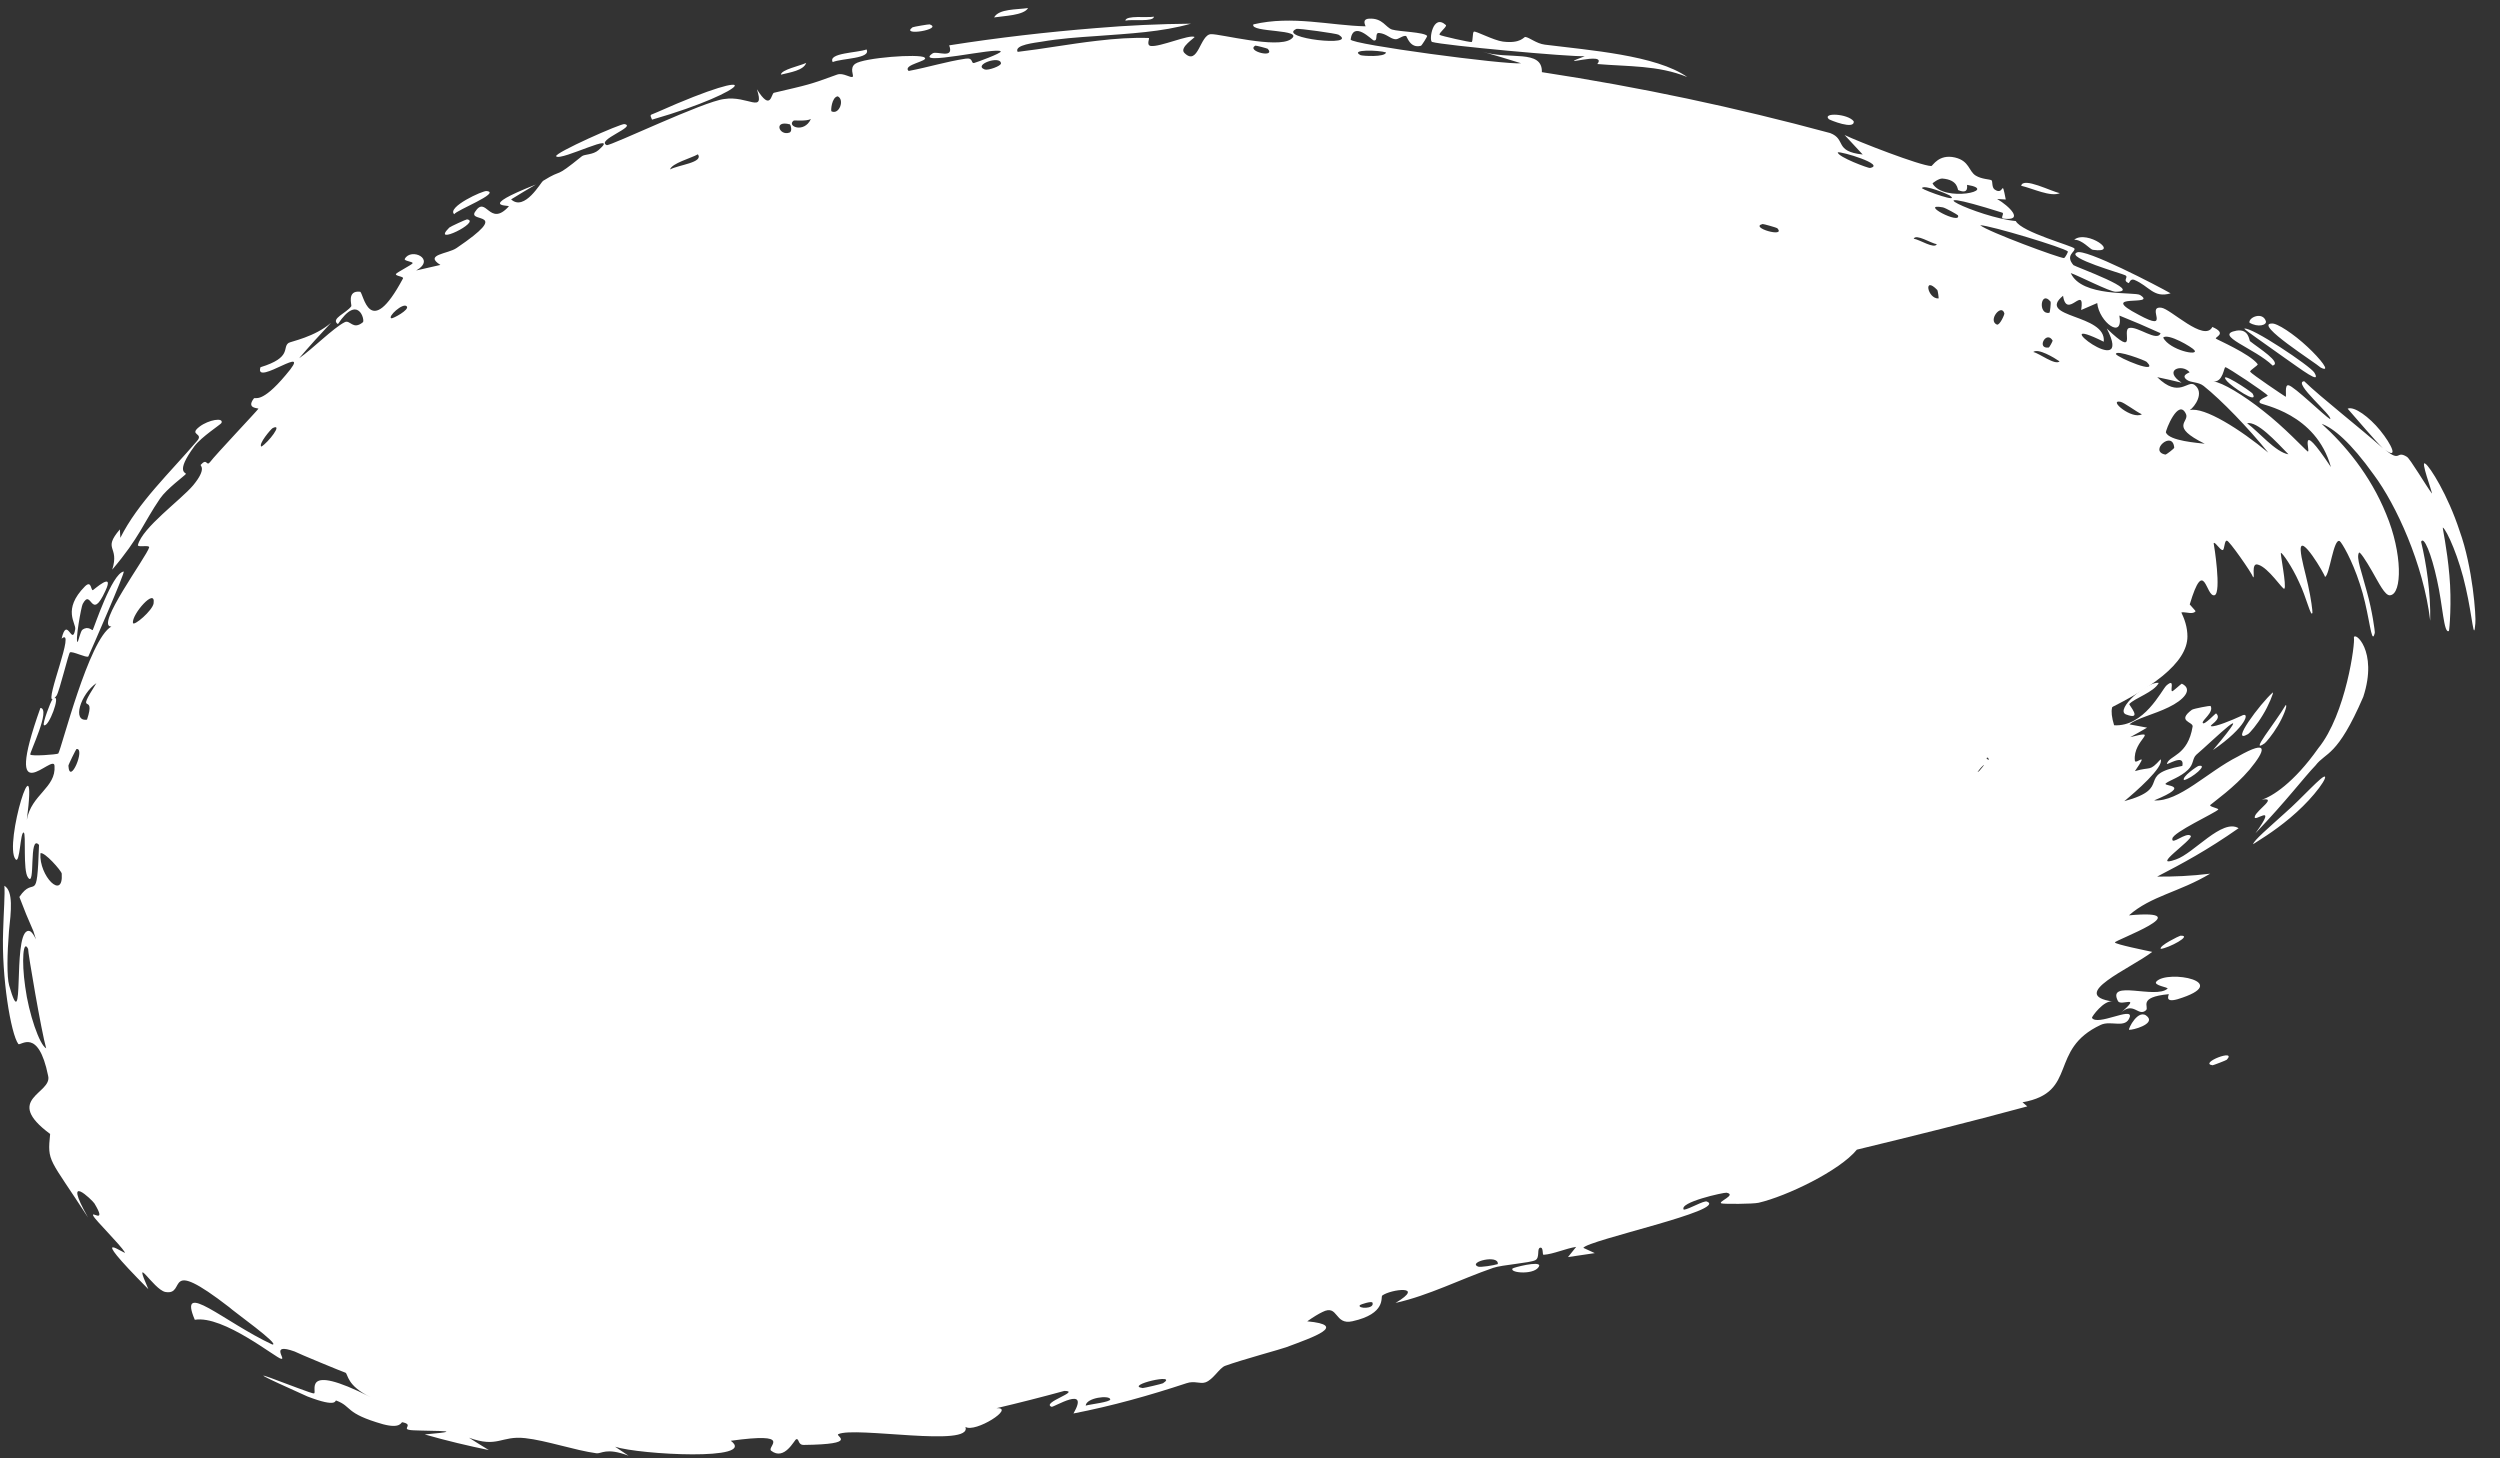 <?xml version="1.0" encoding="utf-8"?>
<svg xmlns="http://www.w3.org/2000/svg" fill="none" height="100%" overflow="visible" preserveAspectRatio="none" style="display: block;" viewBox="0 0 36 21" width="100%">
<rect x="0" y="0" width="36" height="21" fill="#333333" stroke="none"/>
<g id="Ellipse 4842">
<path d="M31.499 9.165C31.499 10.679 23.414 12.198 17.38 14.461C11.347 16.724 5 16.621 5 13.409C5 10.197 8.561 6.088 16.365 5.111C21.936 4.414 31.499 7.151 31.499 9.165Z" fill="white"/>
<path d="M25.895 6.317C25.867 6.34 25.724 6.351 25.666 6.375C25.692 6.218 25.997 6.233 25.895 6.317ZM22.579 18.102C22.618 18.053 22.658 18.004 22.697 17.955C22.549 17.977 22.368 18.06 22.228 18.069C22.205 18.07 22.23 17.956 22.178 17.967C22.127 17.979 22.178 18.108 22.11 18.146C22.033 18.187 21.63 18.213 21.503 18.257C21.027 18.421 20.576 18.655 20.096 18.762C20.541 18.498 20.023 18.566 19.904 18.656C19.878 18.677 19.967 18.917 19.475 19.026C19.212 19.086 19.275 18.775 19.043 18.893C18.986 18.92 18.915 18.963 18.824 19.027C19.416 19.082 18.916 19.253 18.522 19.4C18.453 19.427 17.887 19.579 17.642 19.668C17.559 19.698 17.47 19.868 17.358 19.906C17.281 19.933 17.202 19.879 17.087 19.918C16.551 20.095 16.018 20.245 15.458 20.354C15.698 19.937 15.171 20.27 15.142 20.258C14.99 20.197 15.573 20.032 15.327 20.029C15.006 20.117 14.676 20.201 14.349 20.278C14.632 20.264 14.041 20.639 13.902 20.547C14.01 20.85 12.313 20.536 12.071 20.652C12.019 20.678 12.385 20.797 11.574 20.807C11.486 20.808 11.511 20.712 11.466 20.725C11.439 20.732 11.297 21.041 11.104 20.89C11.035 20.833 11.441 20.621 10.523 20.747C10.918 21.04 9.206 20.947 8.857 20.833C8.921 20.876 8.986 20.919 9.051 20.962C8.726 20.84 8.665 20.936 8.588 20.927C8.279 20.885 7.864 20.742 7.561 20.709C7.213 20.671 7.169 20.855 6.753 20.703C6.848 20.763 6.943 20.823 7.039 20.881C6.746 20.821 6.429 20.746 6.116 20.656C6.898 20.588 5.973 20.613 5.893 20.59C5.792 20.572 5.96 20.514 5.793 20.48C5.775 20.476 5.774 20.578 5.515 20.509C4.955 20.349 5.077 20.256 4.842 20.168C4.818 20.157 4.874 20.281 4.427 20.109C2.967 19.454 4.478 20.079 4.519 20.065C4.583 20.066 4.307 19.597 5.337 20.119C4.99 19.954 5.013 19.786 4.975 19.767C4.942 19.758 4.287 19.487 4.241 19.461C3.878 19.332 4.125 19.584 4.05 19.567C3.988 19.567 3.216 18.935 2.805 19.005C2.554 18.413 3.23 19.038 3.921 19.361C4.051 19.373 3.343 18.869 3.301 18.824C2.324 18.069 2.703 18.664 2.379 18.604C2.207 18.566 1.898 18.016 2.136 18.564C1.175 17.595 1.847 18.104 1.797 18.032C1.729 17.92 1.372 17.57 1.344 17.509C1.3 17.426 1.548 17.642 1.36 17.33C1.331 17.283 0.885 16.853 1.267 17.531C0.705 16.662 0.68 16.741 0.722 16.329C0.035 15.821 0.76 15.749 0.693 15.491C0.55 14.786 0.295 15.067 0.264 15.034C0.156 14.889 0.02 14.064 0.045 13.409C0.053 13.128 0.073 12.873 0.063 12.755C0.194 12.832 0.16 13.124 0.129 13.409C0.103 13.737 0.097 14.065 0.132 14.191C0.36 14.988 0.182 13.499 0.39 13.409C0.403 13.403 0.417 13.403 0.433 13.409C0.458 13.423 0.486 13.46 0.518 13.527C0.505 13.488 0.493 13.448 0.481 13.409C0.409 13.248 0.342 13.084 0.279 12.916C0.502 12.583 0.531 13.07 0.562 12.167C0.409 11.996 0.516 12.805 0.402 12.634C0.328 12.534 0.378 12.002 0.342 11.989C0.291 11.969 0.288 12.456 0.223 12.372C0.051 12.163 0.555 10.512 0.386 11.807C0.449 11.441 0.809 11.345 0.785 11.029C0.78 10.822 0.018 11.777 0.582 10.194C0.737 10.205 0.424 10.841 0.436 10.865C0.446 10.893 0.817 10.866 0.839 10.851C0.887 10.78 1.277 9.205 1.604 9.022C1.357 9.032 2.118 8.007 2.148 7.882C2.153 7.842 1.976 7.888 1.986 7.848C2.051 7.595 2.602 7.201 2.781 6.989C2.984 6.743 2.879 6.708 2.89 6.694C2.985 6.588 2.969 6.721 3.023 6.656C3.1 6.552 3.698 5.921 3.721 5.886C3.726 5.873 3.539 5.889 3.656 5.737C3.677 5.713 3.762 5.821 4.114 5.401C4.551 4.893 3.653 5.585 3.751 5.288C4.213 5.147 4.059 5.003 4.156 4.938C4.189 4.916 4.532 4.854 4.768 4.647C4.613 4.812 4.455 4.986 4.307 5.159C4.492 5.033 4.801 4.721 4.963 4.64C5.043 4.598 5.08 4.76 5.226 4.64C5.258 4.614 5.159 4.224 4.866 4.667C4.753 4.591 4.993 4.506 5.059 4.409C5.068 4.395 4.99 4.179 5.185 4.201C5.235 4.209 5.313 4.927 5.803 4.01C5.819 3.98 5.687 3.976 5.702 3.945C5.714 3.923 5.925 3.816 5.941 3.792C5.956 3.767 5.813 3.76 5.829 3.728C5.917 3.562 6.285 3.73 5.993 3.895C6.109 3.867 6.225 3.841 6.342 3.815C6.1 3.664 6.452 3.657 6.574 3.572C7.385 3.022 6.739 3.215 6.839 3.053C7.003 2.797 7.044 3.283 7.326 2.973C7.352 2.946 6.838 3.004 7.716 2.657C7.597 2.726 7.481 2.797 7.36 2.871C7.553 3.05 7.79 2.623 7.819 2.605C8.13 2.411 7.953 2.596 8.379 2.25C8.417 2.219 8.538 2.232 8.619 2.161C8.955 1.868 8.075 2.325 8.009 2.251C7.972 2.206 8.953 1.771 8.993 1.787C9.174 1.822 8.576 2.018 8.737 2.09C8.79 2.104 10.137 1.458 10.428 1.426C10.767 1.371 11.016 1.65 10.9 1.286C11.104 1.614 11.103 1.346 11.145 1.336C11.643 1.219 11.649 1.223 12.055 1.074C12.145 1.042 12.252 1.131 12.28 1.104C12.297 1.088 12.23 0.979 12.315 0.919C12.435 0.831 13.241 0.771 13.313 0.828C13.387 0.88 12.99 0.929 13.084 1.022C13.37 0.968 13.62 0.888 13.904 0.845C14.022 0.827 13.976 0.915 14.027 0.907C14.051 0.902 14.431 0.764 14.41 0.74C14.364 0.673 13.133 0.966 13.431 0.768C13.489 0.729 13.746 0.858 13.668 0.653C14.381 0.541 15.073 0.462 15.776 0.405C16.245 0.365 16.704 0.345 17.149 0.341C16.732 0.461 16.269 0.483 15.79 0.519C15.521 0.537 15.254 0.556 15.001 0.6C14.913 0.615 14.598 0.645 14.654 0.747C15.017 0.705 15.405 0.632 15.799 0.587C16.059 0.556 16.314 0.539 16.542 0.547C16.561 0.548 16.5 0.652 16.572 0.662C16.705 0.679 17.125 0.493 17.201 0.532C17.213 0.541 16.976 0.684 17.055 0.762C17.256 0.963 17.279 0.493 17.44 0.492C17.57 0.487 18.389 0.703 18.588 0.565C18.805 0.413 17.99 0.474 18.049 0.351C18.606 0.22 19.16 0.368 19.663 0.379C19.672 0.379 19.599 0.277 19.713 0.269C19.911 0.256 19.954 0.398 20.047 0.426C20.15 0.456 20.507 0.462 20.551 0.517C20.556 0.524 20.473 0.656 20.462 0.659C20.303 0.703 20.261 0.522 20.247 0.518C20.195 0.508 20.138 0.572 20.089 0.565C20.009 0.553 19.968 0.487 19.861 0.475C19.788 0.467 19.852 0.592 19.782 0.583C19.756 0.578 19.488 0.287 19.449 0.569C19.449 0.639 21.688 0.936 21.904 0.911C21.72 0.854 21.535 0.798 21.346 0.744C21.726 0.867 22.213 0.702 22.203 1.039C23.612 1.254 24.986 1.546 26.354 1.916C26.591 2.006 26.406 2.18 26.823 2.225C26.737 2.131 26.65 2.037 26.562 1.944C26.759 2.04 27.65 2.386 27.81 2.391C27.831 2.392 27.915 2.213 28.152 2.268C28.362 2.318 28.348 2.467 28.451 2.529C28.537 2.582 28.653 2.58 28.678 2.596C28.697 2.61 28.678 2.697 28.723 2.729C28.866 2.828 28.819 2.546 28.883 2.873C28.841 2.87 28.8 2.868 28.758 2.865C28.933 2.968 29.156 3.186 28.85 3.148C28.799 3.142 28.868 3.074 28.832 3.062C27.42 2.616 28.491 3.134 29.027 3.183C29.112 3.345 29.857 3.543 29.872 3.579C29.891 3.626 29.732 3.673 29.858 3.818C29.881 3.84 30.888 4.201 30.464 4.201C30.38 4.201 29.93 3.97 29.819 3.932C29.975 4.284 30.744 4.199 30.817 4.248C31.082 4.418 30.175 4.209 30.797 4.533C31.283 4.797 30.893 4.405 31.122 4.431C31.252 4.442 31.742 4.935 31.858 4.708C32.08 4.805 31.889 4.853 31.909 4.876C31.918 4.888 32.399 5.095 32.51 5.243C32.524 5.261 32.39 5.332 32.403 5.354C32.431 5.391 32.879 5.693 32.913 5.713C32.93 5.716 32.892 5.534 32.955 5.548C33.034 5.56 33.482 5.998 33.553 6.035C33.609 6.003 32.999 5.5 33.181 5.49C33.426 5.727 33.98 6.158 34.313 6.454C34.218 6.365 33.907 5.999 33.806 5.885C33.9 5.844 34.12 6.008 34.273 6.196C34.446 6.408 34.537 6.62 34.346 6.477C34.577 6.666 34.501 6.479 34.659 6.578C34.7 6.597 34.938 6.999 35.019 7.106C35.032 7.101 34.842 6.603 34.927 6.679C34.99 6.719 35.249 7.127 35.419 7.647C35.608 8.169 35.657 8.882 35.645 8.976C35.622 9.266 35.605 8.889 35.508 8.468C35.414 8.034 35.235 7.635 35.177 7.596C35.168 7.593 35.237 7.888 35.271 8.282C35.307 8.663 35.272 9.075 35.264 9.086C35.19 9.133 35.176 8.713 35.093 8.351C35.012 7.975 34.902 7.71 34.864 7.802C34.94 8.117 35.003 8.534 34.995 8.939C34.898 8.12 34.501 7.265 34.186 6.841C33.843 6.36 33.596 6.162 33.432 6.103C33.758 6.396 34.133 6.838 34.361 7.403C34.597 7.966 34.593 8.556 34.417 8.572C34.344 8.582 34.252 8.388 34.157 8.224C34.068 8.069 33.983 7.94 33.97 7.958C33.924 8.028 34.01 8.24 34.084 8.524C34.16 8.795 34.201 9.094 34.197 9.114C34.189 9.149 34.181 9.165 34.173 9.165C34.173 9.165 34.173 9.165 34.173 9.165C34.135 9.166 34.1 8.757 33.981 8.407C33.869 8.059 33.722 7.814 33.693 7.793C33.603 7.736 33.546 8.292 33.48 8.307C33.476 8.269 33.119 7.663 33.13 7.922C33.136 8.045 33.196 8.24 33.236 8.426C33.28 8.619 33.303 8.812 33.299 8.824C33.278 8.901 33.214 8.604 33.106 8.382C33.004 8.155 32.865 7.96 32.846 7.962C32.829 7.949 32.932 8.45 32.894 8.478C32.871 8.495 32.667 8.173 32.516 8.131C32.409 8.094 32.477 8.343 32.444 8.31C32.428 8.253 32.091 7.771 32.068 7.787C32.03 7.772 32.035 7.92 32.006 7.921C31.967 7.923 31.889 7.786 31.877 7.824C31.882 7.842 31.991 8.531 31.891 8.571C31.762 8.608 31.746 7.991 31.532 8.704C31.532 8.708 31.62 8.797 31.616 8.803C31.539 8.894 31.286 8.679 31.437 9.01C31.242 8.719 31.157 8.777 31.137 8.839C31.111 8.911 31.087 9.018 30.963 9.04C30.877 9.064 30.751 8.954 30.737 8.963C30.656 9.049 30.761 9.036 30.721 9.082C30.701 9.105 30.522 9.081 30.48 9.157C30.463 9.199 30.526 9.264 30.512 9.26C30.447 9.302 30.372 9.335 30.325 9.363C30.296 9.388 30.273 9.345 30.265 9.338C30.25 9.343 30.149 9.476 30.105 9.501C30.076 9.529 30.008 9.537 29.994 9.549C29.942 9.66 30.129 9.463 29.839 9.697C29.821 9.711 29.806 9.672 29.801 9.67C29.692 9.694 29.737 9.785 29.669 9.834C29.567 9.947 29.561 9.797 29.536 9.941C29.423 9.935 29.337 9.887 29.265 9.45C29.311 9.771 29.363 9.896 29.356 9.98C29.355 10.064 29.328 10.114 29.292 10.154C29.256 10.192 29.219 10.226 29.166 10.215C29.111 10.194 29.041 10.179 28.915 9.866C29.074 10.218 28.86 10.227 28.9 10.308C28.943 10.381 29.2 10.344 28.79 10.611C28.745 10.655 28.693 10.46 28.628 10.58C28.877 10.836 28.594 10.671 28.558 10.645C28.45 10.75 28.64 10.978 28.636 10.939C28.649 10.922 28.542 10.788 28.492 10.778C28.38 10.754 28.166 10.893 28.141 10.88C28.059 10.837 28.18 10.772 28.182 10.725C28.187 10.679 27.817 10.74 27.809 10.724C27.776 10.655 27.889 10.559 27.886 10.55C27.857 10.442 27.399 10.357 27.282 10.278C27.252 10.36 27.495 10.468 27.289 10.536C27.052 10.616 27.185 10.254 27.186 10.236C26.343 9.908 25.401 9.625 24.442 9.39C24.402 9.59 25.065 9.603 25.069 9.634C25.111 9.808 24.069 9.535 23.95 9.438C24.039 9.505 24.128 9.571 24.215 9.639C23.992 9.827 23.693 9.442 23.423 9.492C23.337 9.508 23.47 9.63 23.465 9.635C23.357 9.706 23.231 9.607 23.362 9.508C23.122 9.579 23.18 9.458 23.015 9.414C23.006 9.412 23.059 9.52 22.92 9.533C22.854 9.538 22.526 9.476 22.467 9.551C22.443 9.582 22.541 9.977 22.619 9.667C22.945 9.888 22.76 9.546 22.898 9.581C22.919 9.587 22.836 9.75 23.199 9.739C23.069 10.039 22.718 9.725 22.642 9.751C22.487 9.802 23.033 10.076 23.189 9.855C23.089 10.09 23.223 9.896 23.35 9.934C23.489 9.976 23.411 10.035 23.488 10.052C23.695 10.1 23.648 9.909 23.783 10.103C23.726 9.584 24.094 10.109 24.192 10.267C23.971 10.238 23.748 10.211 23.526 10.188C23.533 10.216 23.54 10.244 23.546 10.272C23.49 10.255 23.434 10.239 23.377 10.223C23.392 10.201 23.406 10.179 23.421 10.156C23.091 10.249 23.058 10.059 23.033 10.052C22.725 9.967 22.364 9.901 22.048 9.847C22 9.839 22.006 10.002 21.681 9.823C21.577 9.766 21.701 9.658 21.572 9.657C21.366 9.971 21.409 9.703 21.362 9.696C21.229 9.677 21.136 9.75 21.124 9.749C20.958 9.739 20.72 9.696 20.54 9.688C20.537 9.689 20.618 9.804 20.506 9.76C20.467 9.744 20.146 9.259 19.811 9.379C19.892 9.416 19.972 9.453 20.053 9.491C19.955 9.437 19.275 9.503 19.432 9.634C19.527 9.713 19.793 9.444 19.799 9.723C19.573 9.611 18.373 9.69 18.293 9.635C18.281 9.626 18.357 9.536 18.34 9.525C18.325 9.515 18.067 9.539 18.03 9.505C18.009 9.485 18.125 9.428 18.114 9.396C18.105 9.372 17.777 9.342 17.766 9.456C17.84 9.407 18.066 9.442 17.951 9.539C17.936 9.551 17.857 9.481 17.84 9.497C17.677 9.64 18.176 9.592 18.257 9.595C17.936 9.739 17.452 9.589 17.144 9.716C17.005 9.635 17.326 9.554 17.169 9.491C16.845 9.362 17.101 9.628 17.092 9.641C17.064 9.685 16.992 9.621 16.923 9.565C16.805 9.497 16.692 9.443 16.721 9.66C16.577 9.621 16.613 9.567 16.43 9.645C16.459 9.668 16.488 9.69 16.517 9.713C16.344 9.963 15.803 9.484 15.828 9.436C15.897 9.306 16.164 9.444 16.184 9.437C16.212 9.426 16.237 9.023 16.617 9.324C16.716 9.043 16.069 9.225 16.342 9.003C16.141 9.057 15.273 9.031 15.183 9.173C15.172 9.191 15.292 9.432 15.064 9.346C14.955 9.305 15.185 9.251 15.128 9.202C14.937 9.031 13.188 9.641 12.904 9.794C12.884 9.802 12.863 9.723 12.843 9.731C12.782 9.756 12.605 9.957 12.486 9.968C12.762 10.015 12.346 10.202 12.234 10.237C12.065 10.287 12.014 10.154 11.933 10.159C11.608 10.184 11.394 10.689 11.047 10.53C11.222 10.792 10.647 10.596 10.501 10.697C10.384 10.776 10.358 11.056 10.574 11.055C10.385 11.173 10.242 11.362 10.108 11.505C10.086 11.529 10.058 11.429 10.022 11.472C10.02 11.476 10.075 11.549 10.047 11.587C9.825 11.903 9.827 11.637 9.735 11.646C9.685 11.651 9.652 11.661 9.633 11.673C9.773 11.502 9.954 11.296 10.009 11.247C9.823 11.135 9.65 11.622 9.531 11.675C9.527 11.677 9.457 11.589 9.454 11.591C9.453 11.591 9.453 11.591 9.453 11.592C9.411 11.62 9.243 11.872 9.386 11.912C9.422 11.923 9.508 11.823 9.612 11.698C9.6 11.747 9.712 11.81 9.711 11.819C9.691 11.926 9.457 12.007 9.397 12.056C9.383 12.067 9.446 12.117 9.444 12.119C9.388 12.159 9.226 11.998 9.369 12.196C9.068 12.119 9.48 11.989 9.325 11.891C9.18 11.816 8.787 12.512 9.013 12.606C8.991 12.596 8.96 12.589 8.922 12.589C8.834 12.59 8.775 12.763 8.804 12.804C8.809 12.812 9.009 12.898 9.008 12.903C9.006 12.916 8.781 13.024 8.89 13.115C8.928 13.095 8.967 13.075 9.006 13.056C8.95 13.231 9.029 13.208 9.103 13.181C9.104 13.179 9.113 13.179 9.114 13.177C9.172 13.152 9.234 13.116 9.251 13.121C9.303 13.156 9.285 13.363 9.099 13.281C9.072 13.272 9.187 13.187 9.034 13.204C9.006 13.21 9.031 13.285 9.016 13.283C8.904 13.295 8.808 13.093 8.662 13.066C8.785 13.156 8.699 13.193 8.727 13.247C8.739 13.271 8.847 13.292 8.848 13.294C8.872 13.329 8.761 13.296 8.763 13.307C8.763 13.319 9.001 13.388 8.668 13.354C8.698 13.383 8.726 13.399 8.751 13.409C8.835 13.236 8.876 13.27 8.894 13.409C8.904 13.393 8.901 13.36 8.9 13.313C8.997 13.359 8.97 13.393 8.976 13.409C8.977 13.385 8.979 13.362 8.983 13.343C8.991 13.297 9.105 13.321 9.12 13.232C9.136 13.148 9.072 12.817 8.879 12.503C8.688 12.185 8.454 12.019 8.387 11.978C8.442 12.085 8.327 12.143 8.279 12.086C8.232 12.033 8.384 11.95 8.385 11.928C8.385 11.915 8.299 11.862 8.244 11.842C8.184 11.819 8.158 11.823 8.159 11.811C8.202 11.903 8.1 11.984 8.068 11.981C8.054 12.013 8.04 12.046 8.027 12.079C8.013 12.016 8.016 12.223 8.084 12.186C8.092 12.18 8.106 12.076 8.111 12.073C8.145 12.04 8.251 12.179 8.272 12.147C8.285 12.12 8.245 12.022 8.278 11.987C8.285 11.979 8.308 12.128 8.388 12.111C8.417 12.104 8.421 12.006 8.429 12.002C8.494 11.968 8.425 12.121 8.541 12.115C8.63 12.111 8.713 11.963 8.835 12.03C8.465 11.776 8.775 11.908 8.965 11.863C8.996 11.856 8.981 11.68 9.154 11.778C8.748 12.064 9.249 11.956 9.363 11.96C9.369 11.962 9.367 12.077 9.422 12.081C9.427 12.081 9.422 12.003 9.474 11.998C9.963 11.947 9.651 12.032 9.745 12.109C9.788 12.143 10.033 12.027 10.103 12.021C10.119 12.02 10.116 12.102 10.177 12.096C10.284 12.085 10.379 11.993 10.452 11.982C10.46 11.981 10.471 12.109 10.606 12.057C10.645 12.042 10.685 11.993 10.627 11.961C10.434 11.856 10.1 12.084 9.899 11.966C9.718 11.861 10.284 11.834 10.317 11.828C10.328 11.827 10.218 11.897 10.334 11.903C10.436 11.908 10.601 11.675 10.755 11.709C10.767 11.712 10.907 11.887 10.903 11.898C10.898 11.907 10.713 11.965 10.745 12.016C10.749 12.022 10.87 12.01 10.89 12.048C10.914 12.095 11.015 12.57 11.044 12.579C11.115 12.602 11.059 12.497 11.104 12.5C11.199 12.507 11.555 12.605 11.543 12.438C11.486 12.435 11.431 12.432 11.374 12.43C11.677 12.373 11.537 12.319 11.576 12.282C11.618 12.242 11.625 12.389 11.732 12.388C11.756 12.389 12.185 12.288 12.168 12.227C11.942 12.365 12.003 12.17 11.991 12.169C11.947 12.164 11.91 12.274 11.854 12.28C11.454 12.324 11.831 12.105 11.731 12.078C11.697 12.069 11.646 12.165 11.631 12.162C11.585 12.154 11.569 12.042 11.541 12.055C11.476 12.085 11.578 12.234 11.573 12.243C11.525 12.352 11.273 12.258 11.397 12.065C11.302 12.014 11.316 12.227 11.236 12.15C11.077 11.999 11.29 12.018 11.343 11.983C11.529 11.856 11.602 11.93 11.885 11.857C11.986 11.83 12.092 11.707 12.14 11.693C12.168 11.685 12.523 11.985 12.425 11.429C12.545 11.461 12.795 11.789 12.909 11.747C13.011 11.709 12.934 11.521 12.943 11.512C12.954 11.497 13.085 11.484 13.12 11.447C13.162 11.403 13.12 11.334 13.191 11.286C13.367 11.165 13.41 11.363 13.434 11.371C13.706 11.461 13.531 11.206 13.577 11.17C13.619 11.14 14.32 11.063 14.441 10.947C14.396 11.004 14.35 11.06 14.303 11.116C14.443 11.208 14.493 10.976 14.561 11.194C14.475 10.835 14.758 11.006 14.82 10.976C14.844 10.964 14.823 10.905 14.853 10.892C14.973 10.843 15.263 10.799 15.319 10.745C15.557 10.519 14.761 10.55 14.701 10.552C14.818 10.521 15.429 10.225 15.079 10.158C15.025 10.148 14.998 10.331 14.974 10.345C14.815 10.443 14.904 10.258 14.886 10.249C14.856 10.235 14.788 10.408 14.752 10.401C14.741 10.399 14.764 10.252 14.599 10.301C14.641 10.154 15.13 10.102 15.181 10.05C15.198 10.032 14.974 9.82 15.451 9.934C15.438 9.912 15.425 9.889 15.411 9.867C15.482 9.837 15.553 9.807 15.623 9.777C15.815 9.698 16.006 9.62 16.199 9.543C16.187 9.61 16.064 9.781 16.262 9.682C16.375 9.626 16.243 9.534 16.252 9.526C16.349 9.445 18.224 8.852 18.568 8.733C18.688 8.689 18.991 8.482 19.016 8.472C19.166 8.413 19.726 8.311 19.828 8.264C19.892 8.235 19.796 8.149 19.857 8.136C19.914 8.123 19.888 8.243 19.906 8.242C20.055 8.235 21.046 7.79 21.314 7.816C21.159 7.83 20.475 8.258 20.512 8.326C20.519 8.334 20.723 8.357 20.748 8.308C20.837 8.378 20.968 8.046 21.098 8.064C21.113 8.066 21.107 8.232 21.319 8.199C21.391 8.187 21.542 8.014 21.765 8.092C22.017 7.948 23.459 7.737 23.503 7.547C23.503 7.538 23.294 7.539 23.405 7.434C23.552 7.294 23.485 7.638 23.693 7.605C23.724 7.6 24.275 7.404 24.284 7.381C24.402 7.164 23.901 7.239 23.9 7.218C23.904 7.163 24.294 7.015 24.315 7.021C24.334 7.029 24.071 7.349 24.442 7.147C24.389 7.134 24.335 7.121 24.282 7.108C24.453 7.001 24.515 7.149 24.563 7.145C24.709 7.133 24.788 6.856 25.094 7.076C25.175 7.135 25.105 7.249 25.116 7.258C25.217 7.339 25.221 7.038 25.386 7.211C25.399 7.224 25.193 7.421 25.618 7.291C25.583 7.28 25.548 7.269 25.513 7.259C25.562 7.196 25.971 7.04 26.032 7.032C26.205 7.01 26.108 7.195 26.265 7.126C26.099 6.968 26.584 6.784 26.608 6.958C26.606 6.729 27.065 6.753 27.245 6.693C27.364 6.655 27.549 6.486 27.588 6.483C27.634 6.48 27.674 6.624 27.759 6.627C27.782 6.629 27.961 6.443 28.176 6.518C28.22 6.532 28.385 6.735 28.352 6.819C28.292 6.963 28.003 6.859 28.058 6.997C28.126 7.143 28.372 6.941 28.447 6.929C28.781 6.885 28.684 7.114 28.712 7.158C28.79 7.26 28.933 7.186 28.939 7.195C28.985 7.228 28.935 7.363 28.963 7.434C29.006 7.524 29.226 7.613 29.21 7.658C29.188 7.724 28.979 7.659 28.969 7.671C28.876 7.819 29.157 7.943 29.253 8.021C29.283 8.045 29.249 8.124 29.265 8.128C29.517 8.176 29.162 7.821 29.287 7.793C29.391 7.77 29.345 7.964 29.349 7.971C29.361 7.976 29.474 7.925 29.511 7.964C29.554 7.975 29.362 8.403 29.418 8.518C29.526 8.435 29.628 8.35 29.698 8.276C29.794 8.419 29.591 8.387 29.579 8.412C29.561 8.461 29.695 8.489 29.716 8.539C29.732 8.57 29.672 8.74 29.801 8.73C29.846 8.725 29.855 8.586 30.021 8.627C29.703 8.99 30.023 8.919 30.071 8.962C30.116 9.006 29.967 9.254 30.218 9.083C30.4 9.361 30.262 9.179 30.218 9.271C30.152 9.388 30.447 9.359 30.023 9.485C30.112 9.618 30.42 9.44 30.439 9.439C30.459 9.44 30.429 9.547 30.467 9.555C30.908 9.638 30.642 9.64 30.828 9.75C30.845 9.764 31.162 9.618 30.969 9.795C30.593 10.109 30.304 9.981 30.443 10.444C30.875 10.468 31.121 9.948 31.195 9.873C31.328 9.755 31.245 9.948 31.279 9.954C31.287 9.961 31.414 9.841 31.418 9.845C31.591 9.928 31.438 10.084 31.229 10.184C31.02 10.287 30.76 10.346 30.664 10.431C30.749 10.448 30.833 10.463 30.918 10.478C30.84 10.524 30.759 10.57 30.675 10.615C31.123 10.501 30.709 10.647 30.742 10.953C30.749 11.023 30.959 10.793 30.743 11.104C30.98 11.034 30.946 11.118 31.113 10.934C31.167 11.043 30.748 11.406 30.59 11.537C31.309 11.342 30.728 11.16 31.426 11.029C31.464 10.838 31.188 11.034 31.204 10.996C31.238 10.877 31.506 10.885 31.574 10.46C31.579 10.392 31.34 10.388 31.563 10.221C31.589 10.203 31.826 10.16 31.832 10.165C31.886 10.258 31.7 10.375 31.72 10.411C31.74 10.449 31.905 10.268 31.912 10.273C32.009 10.36 31.793 10.451 31.843 10.458C31.899 10.469 32.134 10.374 32.274 10.309C32.412 10.231 32.352 10.469 31.867 10.801C32.545 9.994 31.854 10.675 31.626 10.869C31.567 10.926 31.593 11 31.509 11.083C31.396 11.193 31.245 11.234 31.188 11.28C31.129 11.327 31.594 11.29 31.019 11.526C31.379 11.549 31.788 11.114 32.225 10.894C32.683 10.634 32.623 10.805 32.394 11.082C32.174 11.341 31.876 11.548 31.829 11.591C31.802 11.616 31.959 11.64 31.942 11.658C31.902 11.705 31.285 11.988 31.282 12.077C31.265 12.181 31.484 11.971 31.548 12.037C31.576 12.096 30.948 12.515 31.334 12.376C31.592 12.289 31.998 11.782 32.236 11.926C31.781 12.245 31.425 12.435 31.063 12.623C31.299 12.625 31.549 12.615 31.826 12.581C31.379 12.849 30.975 12.9 30.657 13.181C31.704 13.086 30.442 13.543 30.455 13.571C30.454 13.597 30.914 13.69 30.992 13.707C30.686 13.945 29.766 14.327 30.425 14.422C30.299 14.393 30.117 14.645 30.124 14.657C30.2 14.779 30.711 14.495 30.669 14.644C30.612 14.821 30.4 14.688 30.251 14.758C29.488 15.114 29.935 15.729 29.124 15.873C29.147 15.893 29.17 15.913 29.193 15.932C28.348 16.161 27.537 16.362 26.739 16.555C26.489 16.861 25.724 17.227 25.323 17.32C25.244 17.338 24.824 17.34 24.789 17.329C24.724 17.308 25.017 17.206 24.862 17.175C24.827 17.169 24.166 17.314 24.247 17.42C24.324 17.412 24.534 17.285 24.579 17.302C24.896 17.424 22.864 17.858 22.8 17.969C22.855 17.995 22.91 18.02 22.965 18.045C22.836 18.064 22.708 18.083 22.579 18.102ZM25.519 6.804C25.555 6.662 25.759 6.697 25.856 6.629C25.99 6.536 26.078 6.003 26.124 6.494C25.93 6.596 25.722 6.701 25.519 6.804ZM22.148 7.615C22.324 7.633 22.279 7.927 22.118 7.858C22.1 7.85 21.91 7.592 22.148 7.615ZM23.809 7.259C23.804 7.264 23.668 7.297 23.663 7.294C23.513 7.226 23.92 7.128 23.809 7.259ZM15.708 9.976C15.859 9.909 15.729 9.772 15.636 9.811C15.623 9.817 15.612 9.829 15.604 9.849C15.601 9.856 15.669 9.945 15.696 9.97C15.702 9.974 15.706 9.977 15.708 9.976ZM15.841 9.933C16.059 10.085 16.196 9.563 15.981 9.689C15.96 9.702 15.83 9.926 15.841 9.933ZM22.735 7.554C22.742 7.639 22.568 7.648 22.494 7.649C22.474 7.575 22.671 7.582 22.735 7.554ZM18.569 8.844C18.583 8.909 19.164 8.72 19.177 8.625C19.097 8.688 18.558 8.785 18.569 8.844ZM17.089 9.434C17.108 9.44 17.307 9.353 17.282 9.3C17.157 9.262 17.005 9.409 17.089 9.434ZM14.445 10.358C14.441 10.374 14.668 10.693 14.317 10.545C14.266 10.523 14.384 10.386 14.365 10.378C14.328 10.362 14.3 10.358 14.28 10.362C14.4 10.294 14.53 10.238 14.55 10.255C14.643 10.337 14.447 10.351 14.445 10.358ZM13.291 10.963C13.278 11.029 13.096 11.039 13.052 11.024C13.044 11.021 13.037 10.86 12.963 10.889C12.903 10.913 13.033 11.05 12.904 11.052C12.775 11.054 12.915 10.904 12.902 10.899C12.885 10.892 12.71 11.005 12.697 10.911C12.686 10.842 12.899 10.843 12.946 10.817C13.005 10.784 12.902 10.688 13.014 10.688C13.084 10.687 13.094 10.896 13.111 10.902C13.125 10.908 13.334 10.736 13.29 10.963C13.291 10.963 13.291 10.963 13.291 10.963ZM14.248 10.381C14.255 10.371 14.266 10.364 14.28 10.362C14.269 10.368 14.258 10.375 14.248 10.381ZM25.121 7.021C25.027 6.983 25.228 6.837 25.339 6.89C25.359 6.954 25.137 7.026 25.121 7.021ZM14.174 10.577C13.965 10.584 14.089 10.475 14.248 10.381C14.204 10.434 14.244 10.574 14.174 10.577ZM20.748 8.308C20.734 8.297 20.721 8.276 20.708 8.239C20.747 8.272 20.757 8.293 20.748 8.308ZM20.161 8.414C20.001 8.587 20.396 8.462 20.368 8.381C20.358 8.35 20.168 8.407 20.161 8.414ZM15.525 10.031C15.543 10.037 15.449 10.455 15.672 10.085C15.489 10.108 15.653 10.005 15.639 9.977C15.601 9.895 15.35 10.079 15.274 10.063C15.28 10.234 15.466 10.012 15.525 10.031C15.525 10.031 15.525 10.031 15.525 10.031ZM11.082 11.279C11.108 11.181 11.232 11.196 11.312 11.191C11.288 11.291 11.163 11.276 11.082 11.279ZM20.39 9.778C19.781 9.805 19.735 9.415 20.275 9.619C20.285 9.623 20.431 9.743 20.39 9.778ZM15.582 9.85C15.494 9.696 15.67 9.633 15.8 9.68C15.829 9.691 15.956 9.842 15.852 9.895C15.821 9.692 15.629 9.648 15.582 9.85ZM14.094 10.713C14.068 10.838 13.871 10.809 13.773 10.818C13.806 10.713 14.002 10.703 14.094 10.713ZM18.463 9.458C18.402 9.444 18.362 9.591 18.372 9.603C18.417 9.659 18.53 9.542 18.463 9.458ZM14.663 10.559C14.692 10.621 14.478 10.755 14.414 10.601C14.467 10.598 14.645 10.521 14.663 10.559ZM11.241 11.311C11.28 11.341 11.106 11.424 11.048 11.396C11.044 11.325 11.215 11.292 11.241 11.311ZM17.54 9.528C17.49 9.518 17.371 9.522 17.363 9.582C17.352 9.657 17.522 9.62 17.54 9.528ZM27.695 11.363C27.688 11.389 27.459 11.491 27.41 11.415C27.317 11.269 27.702 11.343 27.695 11.363ZM19.043 9.397C19.21 9.545 19.023 9.401 19.025 9.548C19.14 9.558 19.434 9.582 19.239 9.426C19.201 9.396 19.097 9.409 19.043 9.397ZM18.883 9.342C18.862 9.389 18.733 9.535 18.841 9.528C18.89 9.524 18.978 9.36 18.883 9.342ZM26.597 10.966C26.504 10.79 27.117 11.101 27.119 11.132C27.123 11.146 27.125 11.159 27.125 11.17C27.163 11.141 27.276 11.181 27.245 11.282C27.218 11.26 27.125 11.231 27.118 11.216C27.115 11.209 27.114 11.203 27.113 11.198C27.041 11.264 26.623 11 26.597 10.966ZM25.506 10.459C25.742 10.33 25.674 10.651 25.656 10.657C25.426 10.725 25.621 10.534 25.619 10.521C25.611 10.499 25.441 10.564 25.507 10.459C25.506 10.459 25.506 10.459 25.506 10.459ZM26.394 10.835C26.403 10.834 26.538 10.893 26.541 10.9C26.616 11.044 26.236 10.877 26.394 10.835ZM12.404 11.392C12.292 11.381 12.373 11.243 12.452 11.271C12.459 11.274 12.504 11.402 12.404 11.392ZM18.796 9.372C18.771 9.345 18.145 9.254 18.188 9.438C18.235 9.412 18.943 9.519 18.796 9.372ZM14.274 9.916C14.377 9.889 14.311 10.085 14.24 10.039C14.213 10.022 14.248 9.924 14.274 9.916ZM15.023 10.606C15.107 10.479 15.184 10.786 15.05 10.716C15.045 10.714 15.02 10.611 15.023 10.606ZM15.144 9.799C14.797 9.986 14.757 9.434 15.291 9.506C15.281 9.533 15.271 9.56 15.261 9.587C15.844 9.55 15.305 9.615 15.176 9.675C15.126 9.698 15.19 9.777 15.145 9.8C15.145 9.8 15.144 9.8 15.144 9.799ZM13.732 10.069C13.273 9.814 13.996 9.84 14.178 9.741C14.034 9.947 13.795 9.995 14.162 10.056C13.704 10.226 13.855 10.022 13.832 10.015C13.805 10.008 13.752 10.08 13.732 10.069ZM14.639 9.805C14.658 9.789 14.828 9.827 14.881 9.802C14.835 9.947 14.523 9.914 14.639 9.805ZM24.215 10.196C24.254 10.099 24.306 10.034 24.43 10.105C24.375 10.145 24.281 10.167 24.215 10.196ZM25.817 7.28C25.915 7.257 26.125 7.231 26.032 7.147C26.022 7.14 25.799 7.222 25.817 7.28ZM17.077 9.338C17.069 9.333 16.973 9.338 16.897 9.356C16.784 9.38 16.694 9.418 16.792 9.465C16.808 9.473 16.855 9.473 16.91 9.466C17.015 9.455 17.178 9.409 17.077 9.338ZM19.473 9.333C19.43 9.329 19.26 9.339 19.256 9.363C19.24 9.446 19.448 9.412 19.473 9.333ZM26.34 7.225C26.353 7.232 26.644 7.117 26.595 7.081C26.505 7.011 26.284 7.204 26.34 7.225ZM12.06 11.701C12.038 11.708 11.989 11.603 11.982 11.603C11.963 11.606 11.564 11.711 11.697 11.545C11.717 11.52 12.312 11.475 12.392 11.471C12.45 11.617 12.172 11.52 12.114 11.546C12.103 11.551 12.119 11.679 12.06 11.7C12.06 11.7 12.06 11.7 12.06 11.701ZM24.93 10.271C24.977 10.181 25.485 10.261 25.446 10.374C25.274 10.338 25.105 10.304 24.93 10.271ZM24.682 10.187C24.593 10.092 24.849 10.136 24.913 10.186C24.896 10.249 24.695 10.201 24.682 10.187ZM18.552 8.93C18.503 8.953 18.65 9.098 18.616 9.126C18.595 9.142 18.486 9.087 18.451 9.132C18.441 9.146 18.551 9.281 18.582 9.276C18.627 9.269 18.585 9.163 18.634 9.163C18.798 9.164 18.946 9.244 19.102 9.25C19.117 9.25 19.01 9.171 19.131 9.177C19.15 9.178 19.256 9.294 19.404 9.287C19.753 8.964 19.971 9.319 20.402 9.239C20.39 9.205 20.083 9.088 20.064 9.083C19.713 8.993 19.091 8.949 18.734 8.941C18.643 8.939 18.686 9.012 18.647 9.014C18.616 9.016 18.655 8.882 18.552 8.93ZM25.787 7.367C25.874 7.481 26.012 7.348 26.12 7.322C26.046 7.218 25.898 7.364 25.787 7.367ZM22.41 9.576C22.359 9.572 22.21 9.504 22.19 9.542C22.164 9.591 22.384 9.663 22.41 9.576ZM9.835 11.884C9.832 11.888 9.731 11.882 9.727 11.878C9.638 11.77 9.935 11.79 9.835 11.884ZM8.209 11.682C8.199 11.695 8.185 11.735 8.238 11.64C8.221 11.65 8.237 11.611 8.209 11.682ZM9.224 13.095C9.087 13.051 9.213 12.988 9.234 12.974C9.287 13.01 9.321 13.128 9.224 13.095ZM24.303 9.755C24.468 9.805 24.485 9.586 24.568 9.709C24.581 9.729 24.524 10.18 24.384 9.97C24.358 9.932 24.513 9.86 24.303 9.755ZM15.372 9.494C15.393 9.393 15.523 9.395 15.611 9.386C15.604 9.459 15.43 9.475 15.372 9.494ZM26.895 7.156C27.022 7.255 27.339 7.041 27.223 6.987C27.21 6.98 26.951 7.143 26.895 7.156ZM13.808 11.239C13.692 11.379 13.998 11.331 14.063 11.206C14.023 11.224 13.816 11.23 13.808 11.239ZM9.079 13.325C9.074 13.324 9.09 13.292 9.096 13.291C9.208 13.288 9.165 13.367 9.079 13.325ZM8.45 11.928C8.396 12.007 8.241 11.896 8.251 11.806C8.297 11.691 8.497 11.829 8.45 11.928ZM23.598 9.653C23.72 9.676 23.827 9.727 23.928 9.789C23.889 9.855 23.6 9.709 23.598 9.653ZM9.103 13.181C9.104 13.179 9.113 13.179 9.114 13.177C9.111 13.178 9.107 13.18 9.103 13.181ZM20.893 9.133C20.796 9.092 20.801 9.228 20.806 9.232C20.877 9.284 21.004 9.18 20.893 9.133ZM25.966 7.519C26.037 7.623 26.191 7.476 26.299 7.472C26.242 7.39 26.045 7.481 25.966 7.519ZM13.294 9.957C13.141 9.872 13.535 9.574 13.659 9.626C13.69 9.699 13.311 9.968 13.294 9.957ZM14.299 11.29C14.334 11.379 14.509 11.209 14.452 11.179C14.416 11.16 14.277 11.236 14.299 11.29ZM13.902 9.608C13.937 9.567 14.064 9.627 14.044 9.692C14.019 9.775 13.893 9.619 13.902 9.608ZM17.863 8.851C17.841 8.836 17.593 8.944 17.701 9.035C17.775 9.099 17.782 8.963 17.799 8.962C17.816 8.96 18.239 9.118 17.863 8.851ZM11.058 10.933C11.11 10.857 11.22 10.838 11.298 10.789C11.294 10.859 11.129 10.979 11.058 10.933ZM13.511 11.528C13.546 11.561 14.229 11.403 13.814 11.392C13.789 11.393 13.408 11.435 13.511 11.528ZM24.303 9.755C24.283 9.749 24.259 9.739 24.233 9.723C24.261 9.733 24.283 9.746 24.303 9.755ZM22.383 9.333C22.435 9.273 22.239 9.219 22.175 9.246C22.143 9.325 22.376 9.342 22.383 9.333ZM11.255 10.703C11.282 10.642 11.384 10.631 11.44 10.594C11.461 10.655 11.309 10.746 11.255 10.703ZM9.006 12.767C9.067 12.729 9.091 12.651 9.024 12.611C9.035 12.616 9.048 12.619 9.062 12.621C9.075 12.623 9.081 12.541 9.121 12.527C9.333 12.456 8.886 13.176 8.911 12.637C8.942 12.682 8.974 12.725 9.006 12.767ZM8.725 12.16C8.76 12.261 8.923 12.159 8.888 12.117C8.861 12.089 8.688 12.059 8.725 12.16ZM8.423 12.441C8.397 12.43 8.335 12.246 8.369 12.212C8.476 12.247 8.548 12.485 8.423 12.441ZM9.123 12.31C9.16 12.327 9.212 12.177 9.209 12.17C9.178 12.112 9.069 12.221 9.123 12.31ZM24.05 9.269C23.991 9.21 23.746 9.268 23.676 9.357C23.672 9.336 23.653 9.305 23.616 9.266C23.616 9.266 23.616 9.266 23.616 9.266C23.567 9.202 21.782 8.82 22.947 9.239C22.983 9.252 22.95 9.153 23.099 9.199C23.109 9.202 23.1 9.276 23.13 9.286C23.2 9.307 23.569 9.433 23.659 9.393C23.656 9.406 23.659 9.42 23.666 9.434C23.736 9.559 24.094 9.314 24.05 9.269ZM8.61 12.824C8.57 12.793 8.535 12.657 8.585 12.613C8.651 12.662 8.707 12.899 8.61 12.824ZM13.597 11.784C13.69 11.816 13.864 11.667 13.79 11.631C13.745 11.609 13.491 11.746 13.597 11.784ZM8.06 12.047C8.222 12.064 8.081 12.069 8.044 12.159C8.048 12.12 8.053 12.083 8.06 12.047ZM26.116 10.101C26.052 10.057 26.195 9.904 26.24 10.027C26.254 10.066 26.152 10.125 26.116 10.101ZM28.514 11.087C28.624 10.961 28.543 11.021 28.477 11.117C28.478 11.122 28.512 11.094 28.514 11.087ZM27.085 10.311C26.999 10.4 26.966 10.402 26.848 10.327C27.048 10.369 26.91 10.208 27.085 10.311ZM9.013 12.606C9.017 12.608 9.02 12.609 9.024 12.611C9.02 12.61 9.016 12.608 9.013 12.606ZM9.48 12.296C9.525 12.394 9.665 12.388 9.624 12.29C9.62 12.282 9.5 12.225 9.48 12.296ZM23.676 9.357C23.68 9.376 23.674 9.386 23.659 9.393C23.661 9.38 23.667 9.369 23.676 9.357ZM8.787 12.329C8.797 12.258 8.632 12.208 8.626 12.215C8.512 12.325 8.71 12.326 8.787 12.329ZM15.222 11.419C15.231 11.408 15.094 11.257 15.068 11.342C15.047 11.409 15.184 11.462 15.222 11.419ZM27.516 10.436C27.581 10.464 27.668 10.502 27.649 10.591C27.611 10.559 27.49 10.496 27.516 10.436ZM28.575 10.981C28.499 11.053 28.436 11.009 28.374 10.952C28.453 10.838 28.553 11.002 28.575 10.981ZM24.256 9.371C24.251 9.364 24.059 9.276 24.065 9.372C24.075 9.512 24.3 9.433 24.256 9.371ZM14.821 11.444C14.754 11.531 15.009 11.655 15.055 11.482C15.077 11.395 14.832 11.429 14.821 11.444ZM9.918 12.423C10.019 12.368 9.767 12.278 9.731 12.374C9.779 12.381 9.882 12.443 9.918 12.423ZM8.063 12.397C7.748 12.483 8.144 12.162 8.146 12.222C8.146 12.231 8.072 12.397 8.063 12.397ZM27.959 7.367C27.994 7.313 27.764 7.25 27.772 7.345C27.776 7.405 27.938 7.401 27.959 7.367ZM9.633 11.673C9.626 11.681 9.619 11.69 9.612 11.698C9.615 11.689 9.621 11.68 9.633 11.673ZM10.925 12.734C10.64 12.368 10.697 12.664 10.674 12.665C10.628 12.664 10.513 12.566 10.429 12.589C10.525 12.539 10.619 12.488 10.713 12.436C10.631 12.419 9.967 12.309 9.96 12.368C9.942 12.46 10.146 12.425 10.153 12.432C10.162 12.443 10.205 12.693 10.225 12.701C10.254 12.718 10.823 12.684 10.925 12.734ZM7.936 12.238C7.947 12.21 7.996 12.123 7.986 12.145C7.982 12.152 7.936 12.235 7.925 12.257C7.927 12.25 7.931 12.243 7.936 12.238ZM11.332 12.336C11.416 12.443 11.095 12.437 11.084 12.424C11.023 12.352 11.262 12.25 11.332 12.336ZM8.87 12.423C8.876 12.431 9.069 12.484 9.073 12.419C9.02 12.367 8.774 12.328 8.87 12.423ZM7.924 12.264C7.93 12.254 8.024 12.203 7.937 12.316C7.937 12.316 7.937 12.316 7.937 12.316C7.927 12.294 7.922 12.277 7.924 12.264ZM14.614 11.822C14.841 11.991 14.681 11.739 14.519 11.711C14.504 11.821 14.577 11.794 14.614 11.822ZM15.18 11.824C15.239 11.85 15.684 11.653 15.575 11.562C15.536 11.531 15.307 11.721 15.292 11.717C15.27 11.711 15.313 11.557 15.181 11.628C15.203 11.668 15.161 11.816 15.18 11.824ZM14.79 11.921C15.001 12.038 14.943 11.721 14.822 11.757C14.776 11.771 14.76 11.904 14.79 11.921ZM14.124 12.083C14.19 12.097 14.357 12.097 14.434 11.964C14.29 11.996 14.145 12.027 14 12.056C13.999 12.118 14.066 12.072 14.124 12.083C14.124 12.083 14.124 12.083 14.124 12.083ZM28.811 9.805C28.909 9.943 28.9 9.844 28.872 9.679C28.837 9.505 28.823 9.222 28.815 9.198C28.728 9.052 28.704 9.69 28.811 9.805ZM30.022 9.643C30.072 9.658 30.148 9.754 30.194 9.66C30.08 9.62 29.967 9.578 29.85 9.536C29.872 9.747 29.967 9.625 30.022 9.643ZM30.662 10.138C30.652 10.149 30.867 10.384 30.612 10.287C30.454 10.217 30.918 9.806 31.086 9.834C31.018 9.968 30.737 10.053 30.662 10.138ZM32.728 9.972C32.747 9.963 32.669 10.16 32.585 10.295C32.502 10.434 32.399 10.554 32.371 10.571C32.099 10.731 32.55 10.128 32.728 9.972ZM31.657 11.03C31.816 10.997 31.556 11.214 31.449 11.233C31.414 11.189 31.634 11.037 31.657 11.03ZM31.309 6.447C31.288 6.186 30.935 6.5 31.182 6.546C31.194 6.548 31.309 6.459 31.309 6.447ZM32.612 10.703C32.382 10.866 32.756 10.423 32.914 10.153C32.948 10.151 32.872 10.335 32.799 10.454C32.723 10.582 32.63 10.69 32.612 10.703ZM31.479 5.964C31.371 5.721 31.182 6.2 31.189 6.228C31.24 6.35 31.648 6.377 31.748 6.39C31.237 6.137 31.528 6.081 31.479 5.964ZM30.532 5.785C30.354 5.755 30.699 6.046 30.843 5.966C30.759 5.928 30.586 5.794 30.532 5.785ZM29.658 5.204C29.581 5.151 29.348 5.01 29.279 5.069C29.371 5.089 29.592 5.265 29.658 5.204ZM29.558 4.904C29.466 4.75 29.319 5.031 29.503 5.004C29.511 5.003 29.561 4.911 29.558 4.904ZM28.863 4.513C28.821 4.364 28.62 4.616 28.755 4.674C28.795 4.69 28.867 4.53 28.863 4.513ZM31.53 5.359C31.42 5.233 31.14 5.328 31.415 5.511C31.298 5.482 31.18 5.455 31.064 5.431C31.379 5.742 31.499 5.468 31.601 5.542C31.75 5.653 31.604 5.859 31.532 5.906C31.739 5.852 32.268 6.189 32.663 6.518C32.378 6.165 31.988 5.761 31.733 5.558C31.656 5.496 31.551 5.514 31.491 5.47C31.395 5.399 31.535 5.367 31.53 5.359C31.53 5.359 31.53 5.359 31.53 5.359ZM27.898 4.177C27.692 3.962 27.755 4.304 27.914 4.298C27.922 4.296 27.903 4.182 27.898 4.177ZM34.031 10.035C33.655 10.907 33.494 10.825 33.343 11.023C33.183 11.188 32.925 11.532 32.478 11.999C32.825 11.519 32.426 11.877 32.471 11.752C32.502 11.662 32.803 11.475 32.569 11.516C32.716 11.471 33.03 11.276 33.383 10.775C33.783 10.284 33.918 9.247 33.896 9.181C33.896 9.183 33.896 9.184 33.896 9.186C33.895 9.076 34.25 9.367 34.031 10.035ZM29.969 4.464C30.025 4.083 29.761 4.613 29.708 4.259C29.313 4.581 30.337 4.518 30.294 4.921C29.386 4.47 30.754 5.54 30.338 4.731C30.793 5.168 30.546 4.75 30.661 4.723C30.778 4.692 31.067 4.93 31.112 4.798C31.112 4.798 31.112 4.798 31.112 4.798C30.908 4.705 30.714 4.622 30.519 4.544C30.582 4.902 30.226 4.639 30.2 4.364C30.122 4.397 30.046 4.43 29.969 4.464ZM30.912 5.211C30.896 5.192 30.465 5.029 30.469 5.099C30.498 5.151 31.108 5.409 30.912 5.211ZM32.954 6.542C32.769 6.352 32.509 6.065 32.358 6.094C32.523 6.217 32.772 6.515 32.954 6.542ZM25.382 3.226C25.182 3.274 25.727 3.431 25.593 3.286C25.587 3.279 25.391 3.223 25.382 3.226ZM29.529 4.345C29.385 4.166 29.342 4.538 29.511 4.504C29.521 4.502 29.535 4.353 29.529 4.345ZM33.481 11.186C33.492 11.208 33.429 11.311 33.324 11.435C33.226 11.552 33.108 11.668 32.979 11.777C32.73 11.986 32.51 12.112 32.444 12.157C32.458 12.098 32.66 11.929 32.904 11.707C33.148 11.495 33.456 11.142 33.481 11.186ZM33.566 6.728C33.349 5.946 32.57 5.834 32.545 5.803C32.498 5.756 32.664 5.708 32.655 5.696C32.628 5.656 32.07 5.284 32.046 5.288C32.024 5.283 32.012 5.508 31.873 5.492C32.004 5.509 32.302 5.687 32.591 5.917C32.892 6.15 33.182 6.463 33.228 6.499C33.29 6.548 33.067 5.977 33.566 6.727C33.566 6.728 33.566 6.728 33.566 6.728ZM32.439 5.67C32.53 5.837 32.131 5.562 32.07 5.49C31.91 5.303 32.417 5.635 32.439 5.67ZM31.599 5.042C31.567 5 31.216 4.792 31.149 4.862C31.248 5.045 31.669 5.131 31.599 5.042ZM27.89 3.517C27.804 3.502 27.593 3.364 27.557 3.437C27.645 3.451 27.853 3.589 27.89 3.517ZM31.398 13.474C31.581 13.466 31.23 13.652 31.115 13.664C31.084 13.62 31.385 13.475 31.398 13.474ZM29.777 3.621C29.732 3.57 28.663 3.246 28.514 3.243C28.631 3.339 29.66 3.718 29.721 3.716C29.738 3.714 29.783 3.627 29.777 3.621ZM32.207 4.761C32.386 4.733 32.387 4.902 32.4 4.913C32.524 5.012 32.864 5.223 32.727 5.265C32.472 5.016 31.861 4.824 32.207 4.761ZM27.977 2.986C27.616 2.92 28.246 3.246 28.195 3.101C28.192 3.093 28.015 2.993 27.977 2.986ZM29.907 3.636C30.018 3.569 31.068 4.116 31.257 4.224C31.011 4.297 30.952 4.121 30.734 4.03C30.675 4.007 30.66 4.08 30.654 4.077C30.553 4.036 30.663 3.992 30.601 3.963C30.562 3.94 29.741 3.711 29.907 3.636ZM32.317 4.733C32.411 4.696 33.272 5.273 33.327 5.366C33.432 5.545 33.147 5.326 32.886 5.144C32.602 4.94 32.347 4.766 32.317 4.733ZM29.868 3.452C30.052 3.303 30.547 3.658 30.136 3.597C30.096 3.591 29.985 3.45 29.868 3.452ZM28.072 2.812C28.057 2.801 27.701 2.649 27.675 2.71C27.723 2.749 28.248 2.936 28.072 2.812ZM28.327 2.662C28.318 2.661 28.365 2.807 28.199 2.738C28.185 2.732 28.202 2.589 27.969 2.571C27.921 2.568 27.826 2.636 27.829 2.643C27.989 2.92 28.798 2.739 28.327 2.662ZM32.392 4.646C32.38 4.568 32.581 4.485 32.628 4.623C32.648 4.682 32.514 4.72 32.392 4.646ZM26.927 2.419C27.167 2.373 26.506 2.175 26.463 2.194C26.47 2.263 26.904 2.423 26.927 2.419ZM31.356 14.389C31.356 14.389 31.356 14.389 31.356 14.389C31.154 14.446 31.24 14.315 31.23 14.316C30.771 14.36 30.956 14.501 30.902 14.548C30.789 14.647 30.724 14.41 30.537 14.588C30.852 14.31 30.54 14.495 30.499 14.416C30.334 14.099 31.039 14.391 31.212 14.237C31.235 14.217 30.997 14.191 31.053 14.133C31.212 13.96 32.173 14.14 31.356 14.389ZM32.71 4.659C32.785 4.645 33.036 4.815 33.226 4.993C33.412 5.165 33.579 5.375 33.418 5.293C33.337 5.219 32.46 4.665 32.71 4.659ZM2.212 8.688C2.245 8.449 1.896 8.846 1.914 8.97C1.923 9.026 2.198 8.79 2.212 8.688ZM0.582 12.287C0.56 12.616 0.915 12.972 0.889 12.58C0.885 12.54 0.638 12.259 0.582 12.287ZM11.375 1.791C11.132 1.725 11.22 1.96 11.366 1.91C11.418 1.893 11.382 1.793 11.375 1.791ZM3.927 6.164C3.903 6.176 3.714 6.399 3.764 6.431C3.86 6.375 4.084 6.089 3.927 6.164ZM11.428 1.737C11.322 1.817 11.579 1.926 11.677 1.714C11.606 1.75 11.44 1.729 11.428 1.737ZM29.662 2.781C29.531 2.841 29.27 2.713 29.105 2.675C29.133 2.543 29.544 2.761 29.662 2.781ZM0.985 11.027C1.003 11.322 1.234 10.767 1.102 10.786C1.093 10.79 0.983 11.015 0.985 11.027ZM18.076 0.657C17.939 0.738 18.377 0.842 18.256 0.703C18.25 0.697 18.083 0.653 18.076 0.657ZM19.959 0.755C19.859 0.721 19.427 0.708 19.591 0.794C19.617 0.806 19.947 0.827 19.959 0.755ZM30.926 14.642C31.028 14.749 30.711 14.835 30.659 14.829C30.639 14.826 30.795 14.502 30.926 14.642ZM10.05 2.222C9.951 2.278 9.672 2.352 9.649 2.44C9.772 2.373 10.134 2.342 10.05 2.222ZM1.388 9.837C1.159 9.996 1.035 10.397 1.253 10.363C1.393 9.941 1.064 10.35 1.388 9.837ZM12.063 1.387C11.976 1.399 11.961 1.597 11.973 1.603C12.086 1.658 12.166 1.434 12.063 1.387ZM5.858 4.412C5.806 4.35 5.571 4.567 5.637 4.584C5.658 4.589 5.899 4.462 5.858 4.412ZM26.335 1.716C26.237 1.617 26.608 1.636 26.693 1.746C26.713 1.877 26.347 1.727 26.335 1.716ZM14.414 0.912C14.406 0.792 14.001 0.935 14.182 1.001C14.228 1.017 14.417 0.951 14.414 0.912ZM18.667 0.417C18.378 0.55 19.584 0.683 19.273 0.499C19.25 0.484 18.693 0.404 18.667 0.417ZM20.621 0.604C20.574 0.584 20.631 0.19 20.82 0.36C20.845 0.382 20.712 0.476 20.731 0.502C20.744 0.516 21.17 0.612 21.191 0.605C21.213 0.597 21.201 0.468 21.224 0.456C21.25 0.442 21.505 0.581 21.642 0.599C21.901 0.631 21.942 0.53 21.964 0.532C22.026 0.539 22.121 0.627 22.246 0.643C22.877 0.723 23.849 0.793 24.296 1.109C23.877 0.938 23.442 0.96 23.001 0.922C23.163 0.722 22.331 0.995 22.821 0.809C22.609 0.821 20.782 0.653 20.622 0.604C20.621 0.604 20.621 0.604 20.621 0.604ZM0.405 13.665C0.334 13.515 0.308 13.832 0.363 14.21C0.414 14.598 0.57 15.049 0.665 15.096C0.598 14.869 0.398 13.694 0.405 13.665ZM1.083 9.061C1.099 8.976 0.892 8.779 1.223 8.444C1.224 8.443 1.224 8.443 1.224 8.443C1.32 8.349 1.307 8.508 1.338 8.498C1.35 8.494 1.657 8.215 1.517 8.51C1.308 8.967 1.32 8.456 1.191 8.697C1.171 8.727 1.076 9.255 1.119 9.244C1.124 9.242 1.162 9.087 1.185 9.07C1.271 9.005 1.325 9.083 1.335 9.073C1.357 9.034 1.61 8.261 1.78 8.23C1.819 8.21 1.299 9.396 1.272 9.453C1.246 9.478 1.042 9.372 1.007 9.395C0.987 9.406 0.857 9.951 0.815 10.016C0.802 10.034 0.79 10.047 0.781 10.056C0.874 10 0.704 10.478 0.633 10.443C0.605 10.422 0.737 10.092 0.747 10.083C0.752 10.079 0.756 10.075 0.76 10.072C0.642 10.102 1.101 9.015 0.887 9.197C0.966 8.857 1.039 9.318 1.083 9.061ZM1.726 7.623C1.728 7.664 1.73 7.705 1.733 7.745C1.986 7.238 2.449 6.805 2.839 6.348C2.938 6.233 2.711 6.269 2.873 6.144C3.004 6.044 3.225 6.007 3.189 6.091C3.18 6.111 2.898 6.293 2.801 6.424C2.511 6.816 2.692 6.803 2.676 6.826C2.658 6.852 2.403 7.036 2.304 7.18C2.062 7.535 2.014 7.734 1.616 8.203C1.726 7.855 1.469 7.926 1.726 7.623ZM16.205 0.297C16.213 0.216 16.519 0.259 16.617 0.24C16.609 0.32 16.311 0.274 16.205 0.297ZM21.568 18.203C21.587 18.059 21.132 18.173 21.283 18.239C21.316 18.253 21.512 18.221 21.568 18.203ZM19.583 18.793C19.539 18.847 19.798 18.854 19.764 18.759C19.753 18.729 19.589 18.786 19.583 18.793ZM6.47 3.277C6.482 3.264 6.715 3.157 6.725 3.159C6.939 3.19 6.189 3.556 6.47 3.277ZM16.747 19.919C16.988 19.762 16.182 19.951 16.454 19.988C16.468 19.99 16.735 19.927 16.747 19.919ZM15.634 20.241C15.698 20.221 15.994 20.19 15.988 20.15C15.977 20.086 15.641 20.126 15.634 20.241ZM11.991 0.894C11.919 0.76 12.347 0.762 12.478 0.712C12.549 0.846 12.123 0.838 11.991 0.894ZM9.462 1.616C11.094 0.889 10.83 1.309 9.389 1.723C9.351 1.636 9.361 1.664 9.462 1.616ZM11.609 0.906C11.573 1.014 11.375 1.043 11.245 1.075C11.248 1.004 11.52 0.948 11.609 0.906ZM22.165 18.226C22.122 18.364 21.734 18.334 21.78 18.267C21.791 18.252 22.173 18.154 22.165 18.226ZM6.541 3.085C6.428 2.984 6.955 2.741 7.008 2.751C7.223 2.775 6.566 3.029 6.541 3.085ZM14.315 0.251C14.383 0.125 14.642 0.14 14.804 0.116C14.745 0.223 14.45 0.229 14.315 0.251ZM13.141 0.393C13.152 0.386 13.375 0.348 13.386 0.351C13.592 0.42 12.955 0.528 13.141 0.393ZM32.066 15.26C32.059 15.268 31.869 15.341 31.861 15.34C31.654 15.311 32.22 15.092 32.066 15.26Z" fill="white"/>
</g>
</svg>
